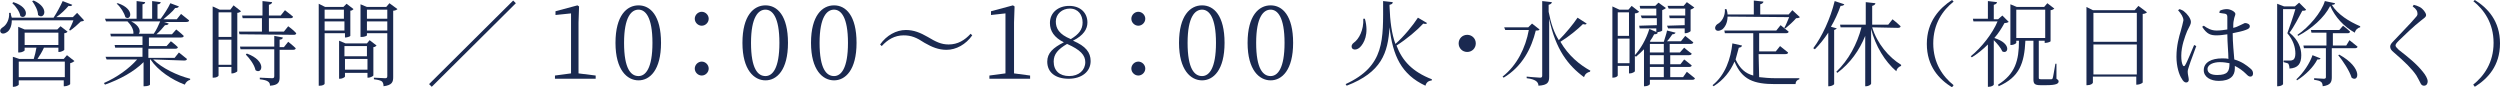<?xml version="1.0" encoding="utf-8"?>
<!-- Generator: Adobe Illustrator 28.1.0, SVG Export Plug-In . SVG Version: 6.00 Build 0)  -->
<svg version="1.1" id="レイヤー_1" xmlns="http://www.w3.org/2000/svg" xmlns:xlink="http://www.w3.org/1999/xlink" x="0px"
	 y="0px" viewBox="0 0 466.7 16.3" style="enable-background:new 0 0 466.7 16.3;" xml:space="preserve">
<style type="text/css">
	.st0{fill:#1A2950;}
</style>
<g id="Base">
	<g>
		<path class="st0" d="M15.7,3.8C15.6,3.9,15.4,4,15.1,4c-0.5,0.5-1.4,1.3-2,1.7l-0.2-0.1c0.2-0.4,0.6-1.2,0.8-1.8H2.2
			c0,1.1-0.4,1.9-0.9,2.2C0.9,6.3,0.3,6.4,0.1,6c-0.2-0.4,0.1-0.7,0.4-0.9c0.7-0.4,1.3-1.5,1.2-2.7l0.3,0C2,2.7,2.1,3,2.2,3.3H10
			c0.6-0.9,1.3-2.2,1.7-3.1l1.8,0.7c-0.1,0.2-0.3,0.3-0.7,0.2c-0.6,0.7-1.4,1.5-2.3,2.1h3.1l0.8-0.8L15.7,3.8L15.7,3.8z M2.5,0.4
			C5.9,1.5,4.9,3.8,3.8,3C3.7,2.2,2.9,1.1,2.3,0.6L2.5,0.4L2.5,0.4z M12.5,10.3l1.4,1.1c-0.1,0.1-0.4,0.3-0.8,0.4v3.9
			c0,0.1-0.6,0.4-1,0.4h-0.2v-1.1H3.5v0.8c0,0.1-0.5,0.4-0.9,0.4H2.4v-5.6L3.6,11h2.7c0.2-0.6,0.4-1.5,0.5-2.1H4.6v0.5
			c0,0.1-0.5,0.4-1,0.4H3.4V5l1.2,0.5h6.1l0.6-0.6l1.3,1C12.6,6,12.3,6.2,12,6.2v3.1c0,0.1-0.6,0.4-0.9,0.4h-0.2V8.9H8.2
			C7.9,9.6,7.4,10.4,7,11h4.9L12.5,10.3L12.5,10.3z M12.1,14.4v-2.9H3.5v2.9C3.5,14.4,12.1,14.4,12.1,14.4z M4.6,8.4h6.3V6.1H4.6
			C4.6,6.1,4.6,8.4,4.6,8.4z M6.3,0.1c3.1,1.4,1.9,3.7,0.8,2.7c0-0.9-0.6-1.9-1.1-2.6L6.3,0.1L6.3,0.1z"/>
		<path class="st0" d="M28.6,11.1c1.6,1.6,4.5,3,6.9,3.6l0,0.2c-0.4,0.1-0.8,0.4-1,0.9c-2.4-0.9-5-2.6-6.4-4.7H28v4.7
			c0,0.1-0.4,0.3-1,0.3h-0.2v-4.5c-1.8,1.8-4.4,3.2-7.2,4.2l-0.2-0.3c2.5-1.1,4.7-2.7,6.2-4.4h-5.7l-0.2-0.5h6.9V8.9h-5.1l-0.1-0.5
			h5.2V6.8h-5.9l-0.1-0.5h4.3C25,5.5,24.4,4.6,23.8,4h-4l-0.2-0.5h5.9V0.2l1.6,0.2c0,0.2-0.2,0.4-0.5,0.4v2.7h1.8V0.2L30,0.4
			c0,0.2-0.2,0.4-0.6,0.4v2.7h0.6c0.6-0.8,1.4-2,1.8-2.9l1.6,0.6c-0.1,0.2-0.3,0.3-0.7,0.3c-0.5,0.7-1.4,1.4-2.2,2.1h2.5l0.8-1
			c0,0,0.9,0.7,1.5,1.2c0,0.2-0.2,0.3-0.5,0.3h-4.2l0.9,0.3c-0.1,0.2-0.3,0.3-0.7,0.3c-0.4,0.5-1,1.2-1.6,1.7h2.9l0.8-0.9
			c0,0,0.9,0.7,1.4,1.2c0,0.2-0.2,0.3-0.5,0.3h-6v1.6h3.3l0.8-0.9c0,0,0.8,0.6,1.3,1.1c0,0.2-0.2,0.3-0.5,0.3h-5v1.7h4.9l0.8-1
			c0,0,0.9,0.7,1.5,1.2c0,0.2-0.2,0.3-0.5,0.3L28.6,11.1L28.6,11.1z M22,0.6c3.3,1.1,2.4,3.4,1.4,2.6c-0.2-0.8-0.9-1.9-1.6-2.5
			C21.7,0.7,21.9,0.6,22,0.6z M24.5,4c1.6,0.8,1.8,1.9,1.4,2.3h2.8c0.5-0.7,0.9-1.6,1.2-2.3H24.5L24.5,4z"/>
		<path class="st0" d="M45,2.1c-0.1,0.1-0.4,0.3-0.7,0.3v10.9c0,0.1-0.6,0.4-0.9,0.4h-0.2v-1.2h-2.4v1.6c0,0.1-0.3,0.4-0.9,0.4h-0.2
			V1.2L41,1.8h2L43.6,1L45,2.1L45,2.1z M40.8,2.3v4.6h2.4V2.3L40.8,2.3L40.8,2.3z M43.2,12.1V7.4h-2.4v4.7L43.2,12.1L43.2,12.1z
			 M44.7,6.4l-0.1-0.5h4.3V3.4h-3.6l-0.1-0.5h3.8V0.2l1.8,0.2c0,0.2-0.2,0.4-0.6,0.5v2h2.2l0.8-1c0,0,0.9,0.7,1.5,1.2
			c0,0.2-0.2,0.3-0.5,0.3h-4v2.5h2.8l0.8-1c0,0,1,0.7,1.5,1.3c0,0.2-0.2,0.3-0.4,0.3L44.7,6.4L44.7,6.4z M53.8,7.8
			c0,0,0.9,0.7,1.4,1.2c0,0.2-0.2,0.3-0.5,0.3h-2.5v5.1c0,0.9-0.2,1.5-1.8,1.6c0-0.4-0.1-0.6-0.4-0.8c-0.3-0.2-0.7-0.3-1.5-0.4v-0.3
			c0,0,1.9,0.1,2.3,0.1c0.3,0,0.4-0.1,0.4-0.4v-5h-6.3l-0.1-0.5h6.4v-2L52.8,7c0,0.2-0.2,0.4-0.6,0.4v1.4H53L53.8,7.8L53.8,7.8z
			 M46.1,10c3.8,1.4,2.8,4,1.6,3.1c-0.2-1-1.1-2.2-1.8-2.9C45.9,10.1,46.1,10,46.1,10z"/>
		<path class="st0" d="M60.6,6.2v9.4c0,0.2-0.4,0.4-0.9,0.4h-0.2V0.7l1.2,0.6h3.4l0.6-0.6l1.3,1c-0.1,0.1-0.3,0.3-0.6,0.3v4.7
			c0,0.1-0.6,0.3-0.9,0.3h-0.1V6.2C64.3,6.2,60.6,6.2,60.6,6.2z M60.6,1.8v1.7h3.6V1.8C64.3,1.8,60.6,1.8,60.6,1.8z M64.3,5.7V4
			h-3.7v1.7H64.3z M70.3,8.5c-0.1,0.1-0.3,0.3-0.6,0.3v5.3c0,0.1-0.6,0.4-0.9,0.4h-0.2v-0.9h-4.2v0.7c0,0.1-0.5,0.4-0.9,0.4h-0.2
			V7.6l1.2,0.5h4L69,7.5L70.3,8.5L70.3,8.5z M64.3,8.6v1.9h4.2V8.6H64.3z M68.6,13v-2h-4.2v2H68.6z M74.2,1.7
			C74.1,1.8,73.8,2,73.4,2v12.4c0,0.9-0.2,1.5-1.8,1.7c0-0.4-0.1-0.7-0.3-0.9c-0.3-0.2-0.7-0.3-1.5-0.4v-0.3c0,0,1.8,0.1,2.1,0.1
			c0.3,0,0.4-0.1,0.4-0.4V6.2h-3.8v0.4c0,0.1-0.5,0.3-1,0.3h-0.2V0.8l1.2,0.5h3.6l0.6-0.7L74.2,1.7L74.2,1.7z M68.5,1.8v1.7h3.8V1.8
			C72.3,1.8,68.5,1.8,68.5,1.8z M72.3,5.7V4h-3.8v1.7H72.3z"/>
		<path class="st0" d="M80.6,16.2l-0.5-0.5L95.8,0.1l0.5,0.5L80.6,16.2L80.6,16.2z"/>
		<path class="st0" d="M111.2,14.1v0.6h-7.6v-0.6l3-0.4c0-1.1,0-2.3,0-3.4V2.5l-2.9,0.3V2.1l4.1-1.1l0.3,0.2l-0.1,3v6.1
			c0,1.1,0,2.3,0,3.4L111.2,14.1L111.2,14.1z"/>
		<path class="st0" d="M123.4,8c0,5.1-2.1,7-4.2,7s-4.3-1.9-4.3-7s2.1-7,4.3-7S123.4,2.9,123.4,8z M119.2,14.2
			c1.3,0,2.6-1.4,2.6-6.2s-1.3-6.2-2.6-6.2s-2.7,1.3-2.7,6.2S117.8,14.2,119.2,14.2z"/>
		<path class="st0" d="M131,2.2c0.7,0,1.3,0.6,1.3,1.3s-0.6,1.3-1.3,1.3s-1.3-0.6-1.3-1.3S130.3,2.2,131,2.2z M131,11.5
			c0.7,0,1.3,0.6,1.3,1.3s-0.6,1.3-1.3,1.3s-1.3-0.6-1.3-1.3S130.3,11.5,131,11.5z"/>
		<path class="st0" d="M147.1,8c0,5.1-2.1,7-4.2,7s-4.3-1.9-4.3-7s2.1-7,4.3-7S147.1,2.9,147.1,8z M142.9,14.2
			c1.3,0,2.6-1.4,2.6-6.2s-1.3-6.2-2.6-6.2s-2.7,1.3-2.7,6.2S141.5,14.2,142.9,14.2z"/>
		<path class="st0" d="M159.9,8c0,5.1-2.1,7-4.2,7s-4.3-1.9-4.3-7s2.1-7,4.3-7S159.9,2.9,159.9,8z M155.7,14.2
			c1.3,0,2.6-1.4,2.6-6.2s-1.3-6.2-2.6-6.2s-2.7,1.3-2.7,6.2S154.3,14.2,155.7,14.2z"/>
		<path class="st0" d="M168.7,6.6c-1.7,0-3,0.8-4.1,2l-0.3-0.3c1.2-1.7,3-2.7,4.8-2.7c1.5,0,2.7,0.5,4.1,1.3
			c1.5,0.9,2.5,1.4,3.9,1.4c1.7,0,3-0.8,4.1-2l0.3,0.3c-1.2,1.7-3,2.7-4.8,2.7c-1.5,0-2.7-0.5-4.1-1.3C171.1,7,170.1,6.6,168.7,6.6z
			"/>
		<path class="st0" d="M192.3,14.1v0.6h-7.6v-0.6l3-0.4c0-1.1,0-2.3,0-3.4V2.5L185,2.8V2.1l4.1-1.1l0.3,0.2l-0.1,3v6.1
			c0,1.1,0,2.3,0,3.4L192.3,14.1L192.3,14.1z"/>
		<g>
			<path class="st0" d="M203.6,11.4c0,2-1.7,3.3-4.1,3.3c-2.5,0-4-1.2-4-3.2c0-1.6,1.1-2.6,3.1-3.6C196.8,7,196,5.8,196,4.3
				c0-2,1.6-3.2,3.6-3.2c2.1,0,3.4,1.3,3.4,3.1c0,1.2-0.7,2.4-2.7,3.4C202.7,8.6,203.6,9.8,203.6,11.4z M202.6,11.6
				c0-1.3-0.9-2.3-3.4-3.4c-1.7,1-2.5,1.9-2.5,3.3c0,1.7,1.1,2.7,2.9,2.7C201.4,14.2,202.6,13.1,202.6,11.6z M199.9,7.3
				c1.5-0.9,2.2-1.8,2.2-3.1c0-1.4-0.8-2.6-2.4-2.6c-1.4,0-2.6,1-2.6,2.4C197.1,5.3,197.7,6.4,199.9,7.3z"/>
		</g>
		<path class="st0" d="M212.5,2.2c0.7,0,1.3,0.6,1.3,1.3s-0.6,1.3-1.3,1.3s-1.3-0.6-1.3-1.3S211.8,2.2,212.5,2.2z M212.5,11.5
			c0.7,0,1.3,0.6,1.3,1.3s-0.6,1.3-1.3,1.3s-1.3-0.6-1.3-1.3S211.8,11.5,212.5,11.5z"/>
		<path class="st0" d="M228.6,8c0,5.1-2.1,7-4.2,7s-4.3-1.9-4.3-7s2.1-7,4.3-7S228.6,2.9,228.6,8z M224.4,14.2
			c1.3,0,2.6-1.4,2.6-6.2s-1.3-6.2-2.6-6.2s-2.7,1.3-2.7,6.2S223,14.2,224.4,14.2z"/>
		<path class="st0" d="M241.4,8c0,5.1-2.1,7-4.2,7s-4.3-1.9-4.3-7s2.1-7,4.3-7S241.4,2.9,241.4,8z M237.2,14.2
			c1.3,0,2.6-1.4,2.6-6.2s-1.3-6.2-2.6-6.2s-2.7,1.3-2.7,6.2S235.8,14.2,237.2,14.2z"/>
		<path class="st0" d="M266.4,4.3c-0.1,0.2-0.3,0.2-0.7,0.1c-1.1,1.2-3.1,2.9-5,4.1c1.1,2.9,3,4.9,6.6,6.3l0,0.2
			c-0.6,0.1-1,0.3-1.2,1c-4.5-2.1-6.1-5.6-6.7-10.9c-0.3,4.8-1.5,8.4-8,10.9l-0.2-0.3c7.4-3.4,7-8.3,7-15.5l1.8,0.2
			c0,0.3-0.2,0.4-0.6,0.5v0.3c0.1,2.8,0.4,5.1,1.1,7c1.6-1.4,3.3-3.5,4.2-4.9C264.7,3.3,266.4,4.3,266.4,4.3z M254.8,3.5
			c0.8,2.9-0.2,4.6-0.9,5.3c-0.5,0.5-1.2,0.6-1.5,0.2c-0.2-0.4,0-0.8,0.3-1c1-0.7,1.9-2.4,1.8-4.5L254.8,3.5L254.8,3.5z"/>
		<path class="st0" d="M273.9,9.7c-0.9,0-1.6-0.7-1.6-1.6s0.7-1.6,1.6-1.6s1.6,0.7,1.6,1.6S274.8,9.7,273.9,9.7z"/>
		<path class="st0" d="M287.4,5.5c-0.1,0.2-0.3,0.2-0.7,0.2c-0.8,3.3-2.5,6.7-6,8.8l-0.2-0.2c2.7-2.1,4.3-5.4,4.9-8.7H281l-0.2-0.5
			h4.5l0.7-0.7L287.4,5.5L287.4,5.5z M296.2,4.4c-0.1,0.2-0.3,0.2-0.7,0.1c-1,1-2.6,2.3-4.2,3.3c1.5,2.6,3.6,4.3,5.6,5.4l-0.1,0.2
			c-0.5,0.1-0.9,0.4-1.1,1c-3-2.2-5.3-5.2-6.5-10.9v10.8c0,1-0.2,1.6-2,1.7c0-0.4-0.2-0.7-0.5-0.9c-0.3-0.2-0.8-0.4-1.7-0.5v-0.3
			c0,0,2,0.2,2.5,0.2c0.3,0,0.4-0.1,0.4-0.4V0.2l1.8,0.2c0,0.2-0.2,0.4-0.6,0.5v1.3c0.4,2.1,1,3.9,1.9,5.3c1.3-1.3,2.7-3,3.5-4.2
			L296.2,4.4L296.2,4.4z"/>
		<path class="st0" d="M314.9,13.4c0,0,0.9,0.7,1.5,1.2c0,0.2-0.2,0.3-0.5,0.3H308v0.8c0,0.1-0.4,0.4-0.9,0.4h-0.2V9.2
			c-0.5,0.5-1,1-1.5,1.4l-0.2-0.2v2.9c0,0.1-0.5,0.4-0.9,0.4h-0.2v-1.4h-2.1v1.8c0,0.1-0.3,0.4-0.9,0.4H301V1.2l1.3,0.6h1.7l0.6-0.7
			l1.4,1.1c-0.1,0.1-0.4,0.3-0.8,0.3v7.8c1-1.1,2.1-2.9,2.7-4.9l1.6,0.7c-0.1,0.2-0.3,0.3-0.7,0.3c-0.2,0.4-0.5,0.9-0.8,1.3l0.1,0.1
			h2.5c0.2-0.7,0.5-1.5,0.6-2.1l1.6,0.4c-0.1,0.2-0.3,0.3-0.6,0.3c-0.3,0.4-0.6,0.9-1,1.3h2.6l0.8-1c0,0,0.9,0.7,1.5,1.2
			c0,0.2-0.2,0.3-0.5,0.3h-3.9v1.6h1.9l0.8-0.9c0,0,0.8,0.7,1.4,1.1c0,0.2-0.2,0.3-0.5,0.3h-3.5V12h1.9l0.7-0.9c0,0,0.8,0.6,1.4,1.1
			c0,0.2-0.2,0.3-0.5,0.3h-3.5v1.9h2.4L314.9,13.4L314.9,13.4z M302,2.3v4.4h2.1V2.3C304.2,2.3,302,2.3,302,2.3z M304.2,11.8V7.2
			H302v4.6C302,11.8,304.2,11.8,304.2,11.8z M309.3,4.7V3.4h-2.8l-0.2-0.5h2.9V1.6h-3l-0.1-0.5h2.9l0.6-0.6l1.4,1
			c-0.1,0.1-0.4,0.3-0.7,0.4v3.8c0,0.1-0.6,0.3-0.9,0.3h-0.2V5.3h-3.1L306,4.8L309.3,4.7L309.3,4.7z M308,8.2v1.6h2.6V8.2H308z
			 M310.6,10.3H308V12h2.6V10.3z M308,14.4h2.6v-1.9H308V14.4z M314.5,4.7V3.4h-2.8l-0.1-0.5h3V1.6h-3.1l-0.2-0.5h3l0.6-0.7l1.4,1
			c-0.1,0.1-0.4,0.3-0.7,0.4v4c0,0.1-0.6,0.4-0.9,0.4h-0.2V5.3h-3.1l-0.2-0.5L314.5,4.7L314.5,4.7z"/>
		<path class="st0" d="M328.4,14.4c0.9,0.1,1.9,0.2,3.1,0.2c1,0,3.3,0,4.4,0v0.2c-0.4,0.1-0.7,0.4-0.7,0.9h-3.8
			c-4,0-6.2-0.8-7.6-4.2c-0.8,1.8-2,3.4-3.9,4.6l-0.2-0.2c2.4-1.9,3.4-5,3.7-7.8l1.8,0.4c0,0.2-0.3,0.4-0.6,0.4
			c-0.2,0.7-0.4,1.5-0.6,2.2c0.8,1.7,1.8,2.6,3.3,3V6.2H322l-0.1-0.5h9.7l0.8-1c0,0,0.9,0.7,1.5,1.2c0,0.2-0.2,0.3-0.5,0.3h-5v3.4
			h3.1l0.8-1c0,0,0.9,0.7,1.5,1.2c0,0.2-0.2,0.3-0.5,0.3h-5L328.4,14.4L328.4,14.4z M322.5,3.1c0,1.2-0.5,2-1,2.4
			c-0.5,0.3-1.1,0.4-1.3-0.1c-0.1-0.3,0.1-0.7,0.4-0.9c0.8-0.4,1.5-1.5,1.4-2.8l0.3,0c0.1,0.3,0.2,0.7,0.2,1h4.9V0.1l1.8,0.2
			c0,0.2-0.2,0.4-0.6,0.5v1.9h5.3l0.7-0.8l1.4,1.3c-0.1,0.1-0.3,0.2-0.7,0.2c-0.5,0.6-1.4,1.4-2,1.9l-0.2-0.1c0.3-0.5,0.6-1.3,0.9-2
			L322.5,3.1L322.5,3.1z"/>
		<path class="st0" d="M342.9,5.3c-0.1,0.1-0.2,0.2-0.5,0.3v10.1c0,0.1-0.5,0.4-0.9,0.4h-0.2V6.1c-0.8,1.2-1.6,2.2-2.5,3.1L338.5,9
			c1.6-2.1,3.2-5.5,4-8.8l1.8,0.6c-0.1,0.2-0.3,0.3-0.7,0.3c-0.5,1.4-1.1,2.7-1.8,3.9L342.9,5.3L342.9,5.3z M349.5,5.1
			c0.9,3,3.1,5.6,5.4,7l0,0.2c-0.5,0.2-0.8,0.5-0.9,1c-2.1-1.8-3.9-4.7-4.7-7.9v10.2c0,0.2-0.5,0.5-0.9,0.5h-0.2V6.7
			c-1.1,2.7-2.8,5.1-5.2,6.9l-0.2-0.2c2.3-2.2,3.9-5.2,4.7-8.3h-3.9l-0.1-0.5h4.8V0.4l1.8,0.2c0,0.2-0.2,0.4-0.6,0.5v3.5h3l0.8-1
			c0,0,0.9,0.7,1.5,1.3c0,0.2-0.2,0.3-0.5,0.3L349.5,5.1L349.5,5.1z"/>
		<path class="st0" d="M364.4,0l0.3,0.3c-2,1.6-3.8,4.1-3.8,7.8s1.8,6.2,3.8,7.8l-0.3,0.4c-2.4-1.5-4.7-3.9-4.7-8.1
			S362.1,1.5,364.4,0z"/>
		<path class="st0" d="M375,4.1c-0.2,0.1-0.4,0.2-0.8,0.2c-0.5,0.9-1.1,1.9-1.9,2.8c3.3,1,2.6,3.1,1.5,2.5c-0.3-0.7-1-1.5-1.6-2.1
			v8.3c0,0.1-0.4,0.4-0.9,0.4h-0.2V8.3c-0.9,0.9-2,1.8-3,2.4l-0.2-0.2c2-1.6,4.1-4.3,5-6.5h-4.5l-0.1-0.5h2.8V0.2l1.7,0.2
			c0,0.2-0.2,0.4-0.6,0.5v2.7h0.8l0.8-0.7L375,4.1L375,4.1z M383.9,14.7c0.3,0.2,0.4,0.3,0.4,0.5c0,0.4-0.4,0.7-2.3,0.7h-1.1
			c-1.1,0-1.3-0.3-1.3-1.1V7.6h-1.5c-0.2,4.2-1.1,6.8-5,8.5l-0.1-0.3c3.2-2,3.9-4.5,3.9-8.2h-0.5V8c0,0.1-0.5,0.4-0.9,0.4h-0.2V0.8
			l1.2,0.5h5.1l0.6-0.7l1.3,1c-0.1,0.1-0.4,0.3-0.7,0.3v5.8c0,0.1-0.6,0.3-0.9,0.3h-0.2V7.6h-1.1v6.9c0,0.2,0,0.3,0.5,0.3h0.9
			c0.4,0,0.7,0,0.9,0c0.1,0,0.2,0,0.3-0.2c0.1-0.3,0.3-1.6,0.5-2.7h0.2L383.9,14.7L383.9,14.7z M376.4,7.1h5.4V1.8h-5.4V7.1
			L376.4,7.1z"/>
		<path class="st0" d="M400.8,2.3c-0.1,0.1-0.4,0.3-0.8,0.3v12.8c0,0.1-0.6,0.4-1,0.4h-0.2v-1.5h-8.1v1.1c0,0.2-0.4,0.5-1,0.5h-0.2
			V1.3l1.2,0.6h7.8l0.7-0.8L400.8,2.3L400.8,2.3z M390.8,2.4v5.4h8.1V2.4L390.8,2.4L390.8,2.4z M398.9,13.9V8.3h-8.1v5.6H398.9z"/>
		<path class="st0" d="M406.9,1.7c0.4,0.2,0.6,0.2,0.9,0.5c0.4,0.3,1.2,1.2,1.2,1.9c0,0.4-0.2,0.7-0.7,1.7c-0.4,1-1.1,2.8-1.1,4.6
			c0,0.9,0.1,1.4,0.3,1.8c0.1,0.2,0.3,0.2,0.4,0c0.4-0.6,1.3-2.9,1.7-3.8l0.4,0.2c-0.3,0.9-1.1,2.9-1.3,3.6
			c-0.2,0.6-0.3,0.9-0.3,1.2c0,0.5,0.2,1.1,0.2,1.5c0,0.3-0.2,0.5-0.5,0.5s-0.6-0.3-0.8-0.7c-0.5-0.7-1-2.3-1-4.1
			c0-2.1,0.5-3.8,0.8-4.8c0.2-0.8,0.4-1.4,0.5-2c0-0.6-0.4-1.2-1-1.9L406.9,1.7L406.9,1.7z M414.4,2c0.4-0.2,0.9-0.3,1.3-0.3
			c0.7,0,1.6,0.5,1.6,0.9c0,0.3-0.2,0.5-0.3,1.2c-0.1,0.4-0.1,0.9-0.1,1.4c0.5-0.1,0.9-0.3,1.1-0.4c0.7-0.3,1-0.5,1.1-0.5
			c0.4,0,0.9,0.2,0.9,0.6c0,0.3-0.2,0.5-0.8,0.7c-0.5,0.2-1.4,0.4-2.4,0.6c0,1.8,0.2,3.6,0.3,4.9c1.4,0.4,2.3,1.1,2.9,1.6
			c0.4,0.3,0.6,0.6,0.6,1c0,0.4-0.2,0.6-0.5,0.6c-0.3,0-0.5-0.2-0.8-0.5c-0.6-0.6-1.3-1.1-2.1-1.5c0,0.2,0,0.4,0,0.5
			c0,1.3-0.8,2.3-3,2.3c-1.5,0-2.8-0.7-2.8-2c0-1.5,1.5-2.2,3.4-2.2c0.5,0,0.9,0,1.2,0.1c0-1.2-0.2-3-0.2-4.6
			c-0.7,0.1-1.3,0.2-2,0.2c-1.1,0-1.8-0.2-2.7-1.6l0.3-0.2c0.7,0.5,1.4,0.9,2.4,0.9c0.7,0,1.4-0.1,2-0.2c0-0.8,0-1.9,0-2.3
			c0-0.4-0.1-0.5-0.3-0.6c-0.3-0.1-0.8-0.1-1.2-0.2L414.4,2L414.4,2z M416.2,11.8c-0.5-0.1-1.1-0.2-1.8-0.2c-1.1,0-2.3,0.4-2.3,1.3
			c0,0.8,0.8,1.1,1.8,1.1C415.9,14,416.2,13.3,416.2,11.8L416.2,11.8L416.2,11.8z"/>
		<path class="st0" d="M430.5,1.8C430.4,2,430.2,2,429.8,2c-0.6,1.1-1.6,3.1-2.4,4.1c1.7,1.4,2.2,2.9,2.2,4.2c0,1.6-0.6,2.4-2.2,2.5
			c0-0.4-0.1-0.7-0.2-0.9c-0.1-0.1-0.5-0.2-0.9-0.3v-0.3h1.2c0.2,0,0.3,0,0.5-0.1c0.3-0.1,0.5-0.5,0.5-1.2c0-1.2-0.4-2.5-1.5-3.8
			c0.4-1.1,1.1-3.1,1.5-4.5h-2.3v14c0,0.1-0.4,0.4-0.9,0.4h-0.2V0.7l1.3,0.5h2l0.8-0.7L430.5,1.8L430.5,1.8z M433.2,10.9
			c-0.1,0.2-0.2,0.2-0.6,0.2c-0.7,1.4-2.2,2.9-3.8,3.9l-0.1-0.2c1.3-1.2,2.5-3,3-4.5L433.2,10.9L433.2,10.9z M435.9,0.6
			c0,0.2-0.2,0.3-0.6,0.3c1.1,1.8,3.2,3.1,5.3,4l0,0.2c-0.5,0.1-0.9,0.5-1,1c-2-1.1-3.7-2.9-4.6-5c-1.1,2.2-3.5,4.3-6,5.6l-0.1-0.2
			c2.1-1.4,4.5-4.2,5.1-6.3L435.9,0.6L435.9,0.6z M438.6,7.5c0,0,0.9,0.7,1.5,1.2c0,0.2-0.2,0.3-0.5,0.3h-4.3v5.4
			c0,0.9-0.2,1.5-1.7,1.7c0-0.3-0.1-0.7-0.3-0.8c-0.2-0.2-0.6-0.3-1.3-0.4v-0.3c0,0,1.5,0.1,1.8,0.1c0.3,0,0.4-0.1,0.4-0.3V9h-4.1
			l-0.1-0.5h4.3V6.1h-2.8l-0.1-0.5h5.3l0.7-0.8c0,0,0.8,0.6,1.3,1.1c0,0.2-0.2,0.3-0.4,0.3h-2.8v2.3h2.5L438.6,7.5L438.6,7.5z
			 M436.7,10.2c4.5,2.5,3.6,5.3,2.3,4.3c-0.4-1.3-1.6-3.1-2.5-4.2L436.7,10.2L436.7,10.2z"/>
		<path class="st0" d="M450.4,1.2l0.2-0.3c0.4,0.1,0.7,0.2,1.1,0.4c0.6,0.3,1.2,1.1,1.2,1.5c0,0.4-0.3,0.5-0.9,1
			c-1.2,0.9-3.5,3.1-4.2,3.8c-0.5,0.5-0.6,0.7-0.6,0.9c0,0.2,0.2,0.4,0.6,0.8c1.8,1.4,3.3,2.6,4.5,4.1c0.5,0.6,0.9,1.3,0.9,1.8
			c0,0.4-0.2,0.8-0.7,0.8c-0.3,0-0.5-0.2-0.6-0.4c-0.2-0.4-0.4-0.8-0.8-1.5c-0.8-1.2-2.1-2.5-4.2-4.3c-0.5-0.4-0.7-0.7-0.7-1.1
			c0-0.3,0.2-0.6,0.5-0.9c0.9-1,3.4-3.5,4.2-4.5c0.3-0.3,0.4-0.5,0.4-0.7C451.3,2.1,451.1,1.7,450.4,1.2L450.4,1.2z"/>
		<path class="st0" d="M462,0c2.4,1.5,4.7,3.9,4.7,8.1s-2.3,6.6-4.7,8.1l-0.3-0.4c2-1.6,3.8-4.1,3.8-7.8s-1.8-6.2-3.8-7.8
			C461.7,0.3,462,0,462,0z"/>
	</g>
</g>
</svg>
